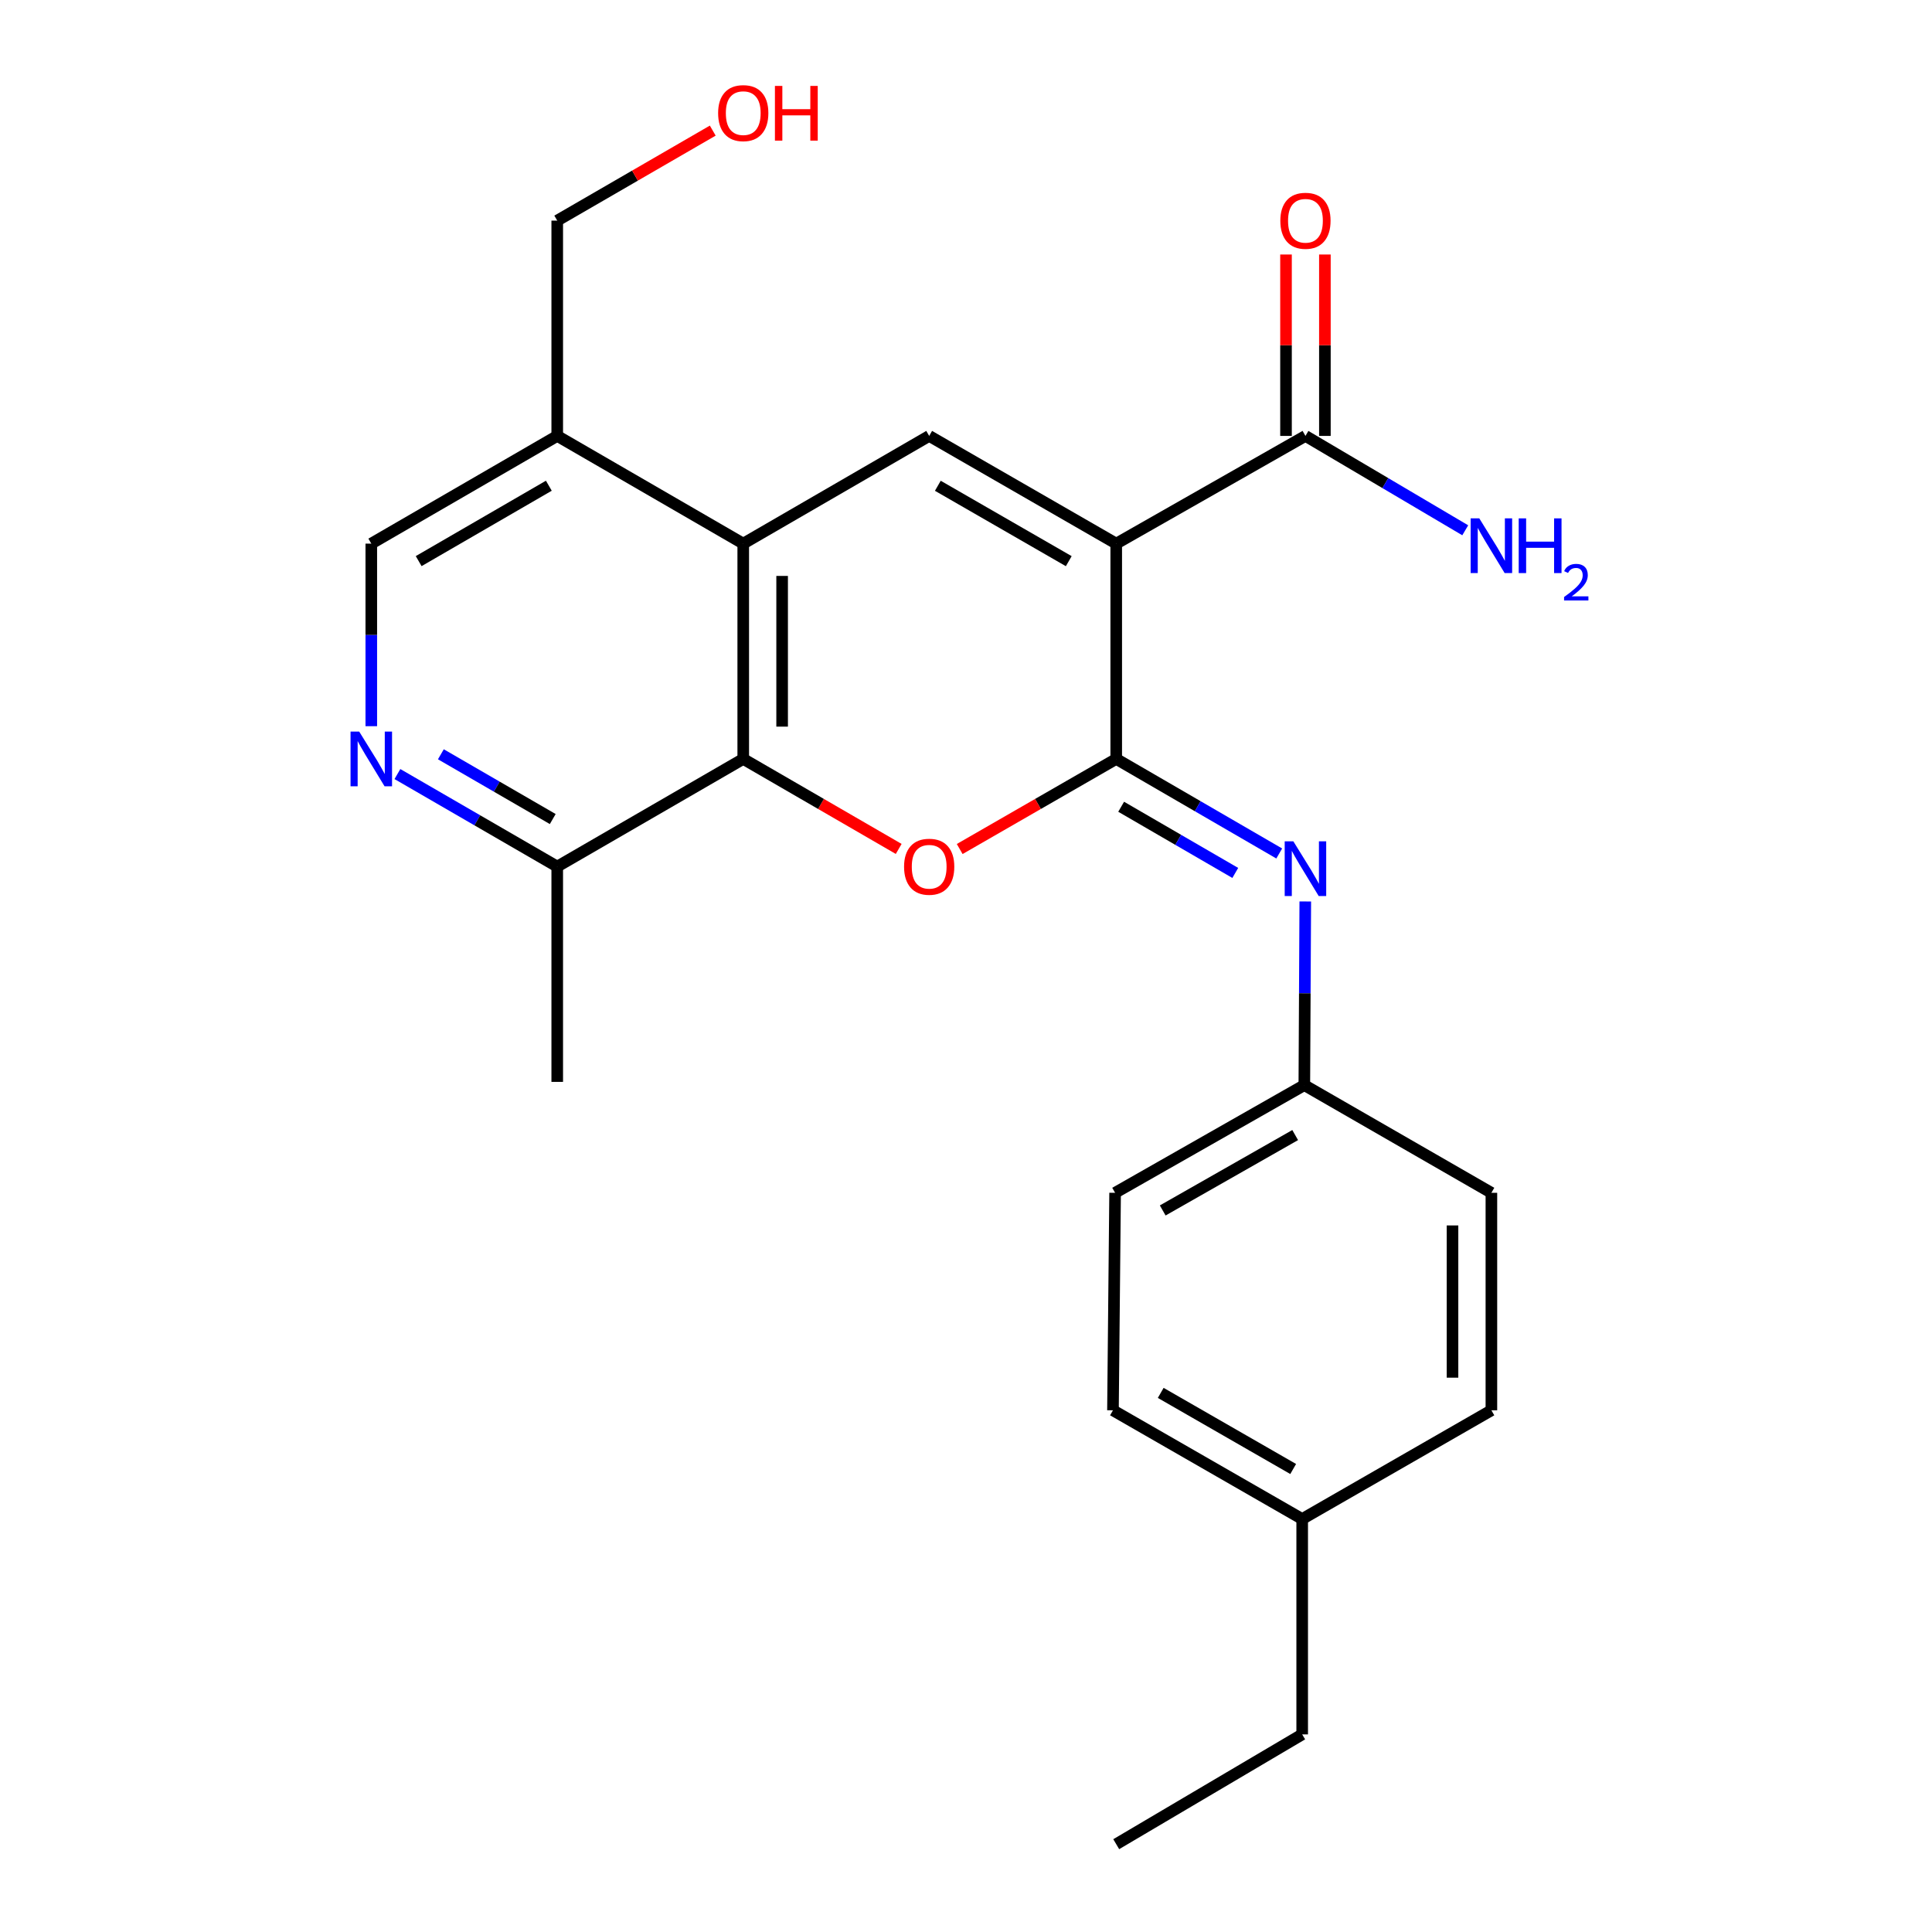 <?xml version='1.0' encoding='iso-8859-1'?>
<svg version='1.1' baseProfile='full'
              xmlns='http://www.w3.org/2000/svg'
                      xmlns:rdkit='http://www.rdkit.org/xml'
                      xmlns:xlink='http://www.w3.org/1999/xlink'
                  xml:space='preserve'
width='1000px' height='1000px' viewBox='0 0 1000 1000'>
<!-- END OF HEADER -->
<rect style='opacity:1.0;fill:#FFFFFF;stroke:none' width='1000' height='1000' x='0' y='0'> </rect>
<path class='bond-0' d='M 577.756,281.382 L 577.756,392.821' style='fill:none;fill-rule:evenodd;stroke:#000000;stroke-width:6px;stroke-linecap:butt;stroke-linejoin:miter;stroke-opacity:1' />
<path class='bond-2' d='M 577.756,281.382 L 480.943,225.629' style='fill:none;fill-rule:evenodd;stroke:#000000;stroke-width:6px;stroke-linecap:butt;stroke-linejoin:miter;stroke-opacity:1' />
<path class='bond-2' d='M 553.19,290.461 L 485.421,251.434' style='fill:none;fill-rule:evenodd;stroke:#000000;stroke-width:6px;stroke-linecap:butt;stroke-linejoin:miter;stroke-opacity:1' />
<path class='bond-6' d='M 577.756,281.382 L 675.699,225.629' style='fill:none;fill-rule:evenodd;stroke:#000000;stroke-width:6px;stroke-linecap:butt;stroke-linejoin:miter;stroke-opacity:1' />
<path class='bond-1' d='M 577.756,392.821 L 537.246,416.136' style='fill:none;fill-rule:evenodd;stroke:#000000;stroke-width:6px;stroke-linecap:butt;stroke-linejoin:miter;stroke-opacity:1' />
<path class='bond-1' d='M 537.246,416.136 L 496.736,439.451' style='fill:none;fill-rule:evenodd;stroke:#FF0000;stroke-width:6px;stroke-linecap:butt;stroke-linejoin:miter;stroke-opacity:1' />
<path class='bond-5' d='M 577.756,392.821 L 619.942,417.293' style='fill:none;fill-rule:evenodd;stroke:#000000;stroke-width:6px;stroke-linecap:butt;stroke-linejoin:miter;stroke-opacity:1' />
<path class='bond-5' d='M 619.942,417.293 L 662.128,441.764' style='fill:none;fill-rule:evenodd;stroke:#0000FF;stroke-width:6px;stroke-linecap:butt;stroke-linejoin:miter;stroke-opacity:1' />
<path class='bond-5' d='M 580.313,417.573 L 609.843,434.703' style='fill:none;fill-rule:evenodd;stroke:#000000;stroke-width:6px;stroke-linecap:butt;stroke-linejoin:miter;stroke-opacity:1' />
<path class='bond-5' d='M 609.843,434.703 L 639.373,451.833' style='fill:none;fill-rule:evenodd;stroke:#0000FF;stroke-width:6px;stroke-linecap:butt;stroke-linejoin:miter;stroke-opacity:1' />
<path class='bond-24' d='M 465.163,439.405 L 424.932,416.113' style='fill:none;fill-rule:evenodd;stroke:#FF0000;stroke-width:6px;stroke-linecap:butt;stroke-linejoin:miter;stroke-opacity:1' />
<path class='bond-24' d='M 424.932,416.113 L 384.7,392.821' style='fill:none;fill-rule:evenodd;stroke:#000000;stroke-width:6px;stroke-linecap:butt;stroke-linejoin:miter;stroke-opacity:1' />
<path class='bond-3' d='M 480.943,225.629 L 384.7,281.382' style='fill:none;fill-rule:evenodd;stroke:#000000;stroke-width:6px;stroke-linecap:butt;stroke-linejoin:miter;stroke-opacity:1' />
<path class='bond-4' d='M 384.7,281.382 L 384.7,392.821' style='fill:none;fill-rule:evenodd;stroke:#000000;stroke-width:6px;stroke-linecap:butt;stroke-linejoin:miter;stroke-opacity:1' />
<path class='bond-4' d='M 404.828,298.098 L 404.828,376.105' style='fill:none;fill-rule:evenodd;stroke:#000000;stroke-width:6px;stroke-linecap:butt;stroke-linejoin:miter;stroke-opacity:1' />
<path class='bond-8' d='M 384.7,281.382 L 288.424,225.629' style='fill:none;fill-rule:evenodd;stroke:#000000;stroke-width:6px;stroke-linecap:butt;stroke-linejoin:miter;stroke-opacity:1' />
<path class='bond-9' d='M 384.7,392.821 L 288.424,448.541' style='fill:none;fill-rule:evenodd;stroke:#000000;stroke-width:6px;stroke-linecap:butt;stroke-linejoin:miter;stroke-opacity:1' />
<path class='bond-12' d='M 675.611,466.597 L 675.364,514.127' style='fill:none;fill-rule:evenodd;stroke:#0000FF;stroke-width:6px;stroke-linecap:butt;stroke-linejoin:miter;stroke-opacity:1' />
<path class='bond-12' d='M 675.364,514.127 L 675.118,561.657' style='fill:none;fill-rule:evenodd;stroke:#000000;stroke-width:6px;stroke-linecap:butt;stroke-linejoin:miter;stroke-opacity:1' />
<path class='bond-11' d='M 685.763,225.629 L 685.763,178.682' style='fill:none;fill-rule:evenodd;stroke:#000000;stroke-width:6px;stroke-linecap:butt;stroke-linejoin:miter;stroke-opacity:1' />
<path class='bond-11' d='M 685.763,178.682 L 685.763,131.736' style='fill:none;fill-rule:evenodd;stroke:#FF0000;stroke-width:6px;stroke-linecap:butt;stroke-linejoin:miter;stroke-opacity:1' />
<path class='bond-11' d='M 665.635,225.629 L 665.635,178.682' style='fill:none;fill-rule:evenodd;stroke:#000000;stroke-width:6px;stroke-linecap:butt;stroke-linejoin:miter;stroke-opacity:1' />
<path class='bond-11' d='M 665.635,178.682 L 665.635,131.736' style='fill:none;fill-rule:evenodd;stroke:#FF0000;stroke-width:6px;stroke-linecap:butt;stroke-linejoin:miter;stroke-opacity:1' />
<path class='bond-13' d='M 675.699,225.629 L 717.053,250.051' style='fill:none;fill-rule:evenodd;stroke:#000000;stroke-width:6px;stroke-linecap:butt;stroke-linejoin:miter;stroke-opacity:1' />
<path class='bond-13' d='M 717.053,250.051 L 758.408,274.474' style='fill:none;fill-rule:evenodd;stroke:#0000FF;stroke-width:6px;stroke-linecap:butt;stroke-linejoin:miter;stroke-opacity:1' />
<path class='bond-7' d='M 192.181,375.875 L 192.181,328.629' style='fill:none;fill-rule:evenodd;stroke:#0000FF;stroke-width:6px;stroke-linecap:butt;stroke-linejoin:miter;stroke-opacity:1' />
<path class='bond-7' d='M 192.181,328.629 L 192.181,281.382' style='fill:none;fill-rule:evenodd;stroke:#000000;stroke-width:6px;stroke-linecap:butt;stroke-linejoin:miter;stroke-opacity:1' />
<path class='bond-25' d='M 205.701,400.649 L 247.063,424.595' style='fill:none;fill-rule:evenodd;stroke:#0000FF;stroke-width:6px;stroke-linecap:butt;stroke-linejoin:miter;stroke-opacity:1' />
<path class='bond-25' d='M 247.063,424.595 L 288.424,448.541' style='fill:none;fill-rule:evenodd;stroke:#000000;stroke-width:6px;stroke-linecap:butt;stroke-linejoin:miter;stroke-opacity:1' />
<path class='bond-25' d='M 228.194,390.414 L 257.147,407.176' style='fill:none;fill-rule:evenodd;stroke:#0000FF;stroke-width:6px;stroke-linecap:butt;stroke-linejoin:miter;stroke-opacity:1' />
<path class='bond-25' d='M 257.147,407.176 L 286.1,423.938' style='fill:none;fill-rule:evenodd;stroke:#000000;stroke-width:6px;stroke-linecap:butt;stroke-linejoin:miter;stroke-opacity:1' />
<path class='bond-10' d='M 288.424,225.629 L 192.181,281.382' style='fill:none;fill-rule:evenodd;stroke:#000000;stroke-width:6px;stroke-linecap:butt;stroke-linejoin:miter;stroke-opacity:1' />
<path class='bond-10' d='M 284.077,251.408 L 216.707,290.435' style='fill:none;fill-rule:evenodd;stroke:#000000;stroke-width:6px;stroke-linecap:butt;stroke-linejoin:miter;stroke-opacity:1' />
<path class='bond-19' d='M 288.424,225.629 L 288.424,114.19' style='fill:none;fill-rule:evenodd;stroke:#000000;stroke-width:6px;stroke-linecap:butt;stroke-linejoin:miter;stroke-opacity:1' />
<path class='bond-21' d='M 288.424,448.541 L 288.424,559.98' style='fill:none;fill-rule:evenodd;stroke:#000000;stroke-width:6px;stroke-linecap:butt;stroke-linejoin:miter;stroke-opacity:1' />
<path class='bond-15' d='M 675.118,561.657 L 771.942,617.399' style='fill:none;fill-rule:evenodd;stroke:#000000;stroke-width:6px;stroke-linecap:butt;stroke-linejoin:miter;stroke-opacity:1' />
<path class='bond-16' d='M 675.118,561.657 L 577.175,617.399' style='fill:none;fill-rule:evenodd;stroke:#000000;stroke-width:6px;stroke-linecap:butt;stroke-linejoin:miter;stroke-opacity:1' />
<path class='bond-16' d='M 670.382,587.511 L 601.822,626.531' style='fill:none;fill-rule:evenodd;stroke:#000000;stroke-width:6px;stroke-linecap:butt;stroke-linejoin:miter;stroke-opacity:1' />
<path class='bond-14' d='M 674.011,786.246 L 576.068,729.968' style='fill:none;fill-rule:evenodd;stroke:#000000;stroke-width:6px;stroke-linecap:butt;stroke-linejoin:miter;stroke-opacity:1' />
<path class='bond-14' d='M 669.347,760.353 L 600.787,720.958' style='fill:none;fill-rule:evenodd;stroke:#000000;stroke-width:6px;stroke-linecap:butt;stroke-linejoin:miter;stroke-opacity:1' />
<path class='bond-22' d='M 674.011,786.246 L 674.011,897.719' style='fill:none;fill-rule:evenodd;stroke:#000000;stroke-width:6px;stroke-linecap:butt;stroke-linejoin:miter;stroke-opacity:1' />
<path class='bond-26' d='M 674.011,786.246 L 771.942,729.968' style='fill:none;fill-rule:evenodd;stroke:#000000;stroke-width:6px;stroke-linecap:butt;stroke-linejoin:miter;stroke-opacity:1' />
<path class='bond-17' d='M 771.942,617.399 L 771.942,729.968' style='fill:none;fill-rule:evenodd;stroke:#000000;stroke-width:6px;stroke-linecap:butt;stroke-linejoin:miter;stroke-opacity:1' />
<path class='bond-17' d='M 751.814,634.284 L 751.814,713.082' style='fill:none;fill-rule:evenodd;stroke:#000000;stroke-width:6px;stroke-linecap:butt;stroke-linejoin:miter;stroke-opacity:1' />
<path class='bond-18' d='M 577.175,617.399 L 576.068,729.968' style='fill:none;fill-rule:evenodd;stroke:#000000;stroke-width:6px;stroke-linecap:butt;stroke-linejoin:miter;stroke-opacity:1' />
<path class='bond-20' d='M 288.424,114.19 L 328.672,90.897' style='fill:none;fill-rule:evenodd;stroke:#000000;stroke-width:6px;stroke-linecap:butt;stroke-linejoin:miter;stroke-opacity:1' />
<path class='bond-20' d='M 328.672,90.897 L 368.919,67.603' style='fill:none;fill-rule:evenodd;stroke:#FF0000;stroke-width:6px;stroke-linecap:butt;stroke-linejoin:miter;stroke-opacity:1' />
<path class='bond-23' d='M 674.011,897.719 L 577.756,954.545' style='fill:none;fill-rule:evenodd;stroke:#000000;stroke-width:6px;stroke-linecap:butt;stroke-linejoin:miter;stroke-opacity:1' />
<path  class='atom-2' d='M 467.943 448.621
Q 467.943 441.821, 471.303 438.021
Q 474.663 434.221, 480.943 434.221
Q 487.223 434.221, 490.583 438.021
Q 493.943 441.821, 493.943 448.621
Q 493.943 455.501, 490.543 459.421
Q 487.143 463.301, 480.943 463.301
Q 474.703 463.301, 471.303 459.421
Q 467.943 455.541, 467.943 448.621
M 480.943 460.101
Q 485.263 460.101, 487.583 457.221
Q 489.943 454.301, 489.943 448.621
Q 489.943 443.061, 487.583 440.261
Q 485.263 437.421, 480.943 437.421
Q 476.623 437.421, 474.263 440.221
Q 471.943 443.021, 471.943 448.621
Q 471.943 454.341, 474.263 457.221
Q 476.623 460.101, 480.943 460.101
' fill='#FF0000'/>
<path  class='atom-6' d='M 669.439 435.476
L 678.719 450.476
Q 679.639 451.956, 681.119 454.636
Q 682.599 457.316, 682.679 457.476
L 682.679 435.476
L 686.439 435.476
L 686.439 463.796
L 682.559 463.796
L 672.599 447.396
Q 671.439 445.476, 670.199 443.276
Q 668.999 441.076, 668.639 440.396
L 668.639 463.796
L 664.959 463.796
L 664.959 435.476
L 669.439 435.476
' fill='#0000FF'/>
<path  class='atom-8' d='M 185.921 378.661
L 195.201 393.661
Q 196.121 395.141, 197.601 397.821
Q 199.081 400.501, 199.161 400.661
L 199.161 378.661
L 202.921 378.661
L 202.921 406.981
L 199.041 406.981
L 189.081 390.581
Q 187.921 388.661, 186.681 386.461
Q 185.481 384.261, 185.121 383.581
L 185.121 406.981
L 181.441 406.981
L 181.441 378.661
L 185.921 378.661
' fill='#0000FF'/>
<path  class='atom-12' d='M 662.699 114.27
Q 662.699 107.47, 666.059 103.67
Q 669.419 99.87, 675.699 99.87
Q 681.979 99.87, 685.339 103.67
Q 688.699 107.47, 688.699 114.27
Q 688.699 121.15, 685.299 125.07
Q 681.899 128.95, 675.699 128.95
Q 669.459 128.95, 666.059 125.07
Q 662.699 121.19, 662.699 114.27
M 675.699 125.75
Q 680.019 125.75, 682.339 122.87
Q 684.699 119.95, 684.699 114.27
Q 684.699 108.71, 682.339 105.91
Q 680.019 103.07, 675.699 103.07
Q 671.379 103.07, 669.019 105.87
Q 666.699 108.67, 666.699 114.27
Q 666.699 119.99, 669.019 122.87
Q 671.379 125.75, 675.699 125.75
' fill='#FF0000'/>
<path  class='atom-14' d='M 765.682 268.307
L 774.962 283.307
Q 775.882 284.787, 777.362 287.467
Q 778.842 290.147, 778.922 290.307
L 778.922 268.307
L 782.682 268.307
L 782.682 296.627
L 778.802 296.627
L 768.842 280.227
Q 767.682 278.307, 766.442 276.107
Q 765.242 273.907, 764.882 273.227
L 764.882 296.627
L 761.202 296.627
L 761.202 268.307
L 765.682 268.307
' fill='#0000FF'/>
<path  class='atom-14' d='M 786.082 268.307
L 789.922 268.307
L 789.922 280.347
L 804.402 280.347
L 804.402 268.307
L 808.242 268.307
L 808.242 296.627
L 804.402 296.627
L 804.402 283.547
L 789.922 283.547
L 789.922 296.627
L 786.082 296.627
L 786.082 268.307
' fill='#0000FF'/>
<path  class='atom-14' d='M 809.615 295.633
Q 810.301 293.864, 811.938 292.887
Q 813.575 291.884, 815.845 291.884
Q 818.67 291.884, 820.254 293.415
Q 821.838 294.947, 821.838 297.666
Q 821.838 300.438, 819.779 303.025
Q 817.746 305.612, 813.522 308.675
L 822.155 308.675
L 822.155 310.787
L 809.562 310.787
L 809.562 309.018
Q 813.047 306.536, 815.106 304.688
Q 817.191 302.84, 818.195 301.177
Q 819.198 299.514, 819.198 297.798
Q 819.198 296.003, 818.3 294.999
Q 817.403 293.996, 815.845 293.996
Q 814.34 293.996, 813.337 294.603
Q 812.334 295.211, 811.621 296.557
L 809.615 295.633
' fill='#0000FF'/>
<path  class='atom-21' d='M 371.7 58.55
Q 371.7 51.75, 375.06 47.95
Q 378.42 44.15, 384.7 44.15
Q 390.98 44.15, 394.34 47.95
Q 397.7 51.75, 397.7 58.55
Q 397.7 65.43, 394.3 69.35
Q 390.9 73.23, 384.7 73.23
Q 378.46 73.23, 375.06 69.35
Q 371.7 65.47, 371.7 58.55
M 384.7 70.03
Q 389.02 70.03, 391.34 67.15
Q 393.7 64.23, 393.7 58.55
Q 393.7 52.99, 391.34 50.19
Q 389.02 47.35, 384.7 47.35
Q 380.38 47.35, 378.02 50.15
Q 375.7 52.95, 375.7 58.55
Q 375.7 64.27, 378.02 67.15
Q 380.38 70.03, 384.7 70.03
' fill='#FF0000'/>
<path  class='atom-21' d='M 401.1 44.47
L 404.94 44.47
L 404.94 56.51
L 419.42 56.51
L 419.42 44.47
L 423.26 44.47
L 423.26 72.79
L 419.42 72.79
L 419.42 59.71
L 404.94 59.71
L 404.94 72.79
L 401.1 72.79
L 401.1 44.47
' fill='#FF0000'/>
</svg>
